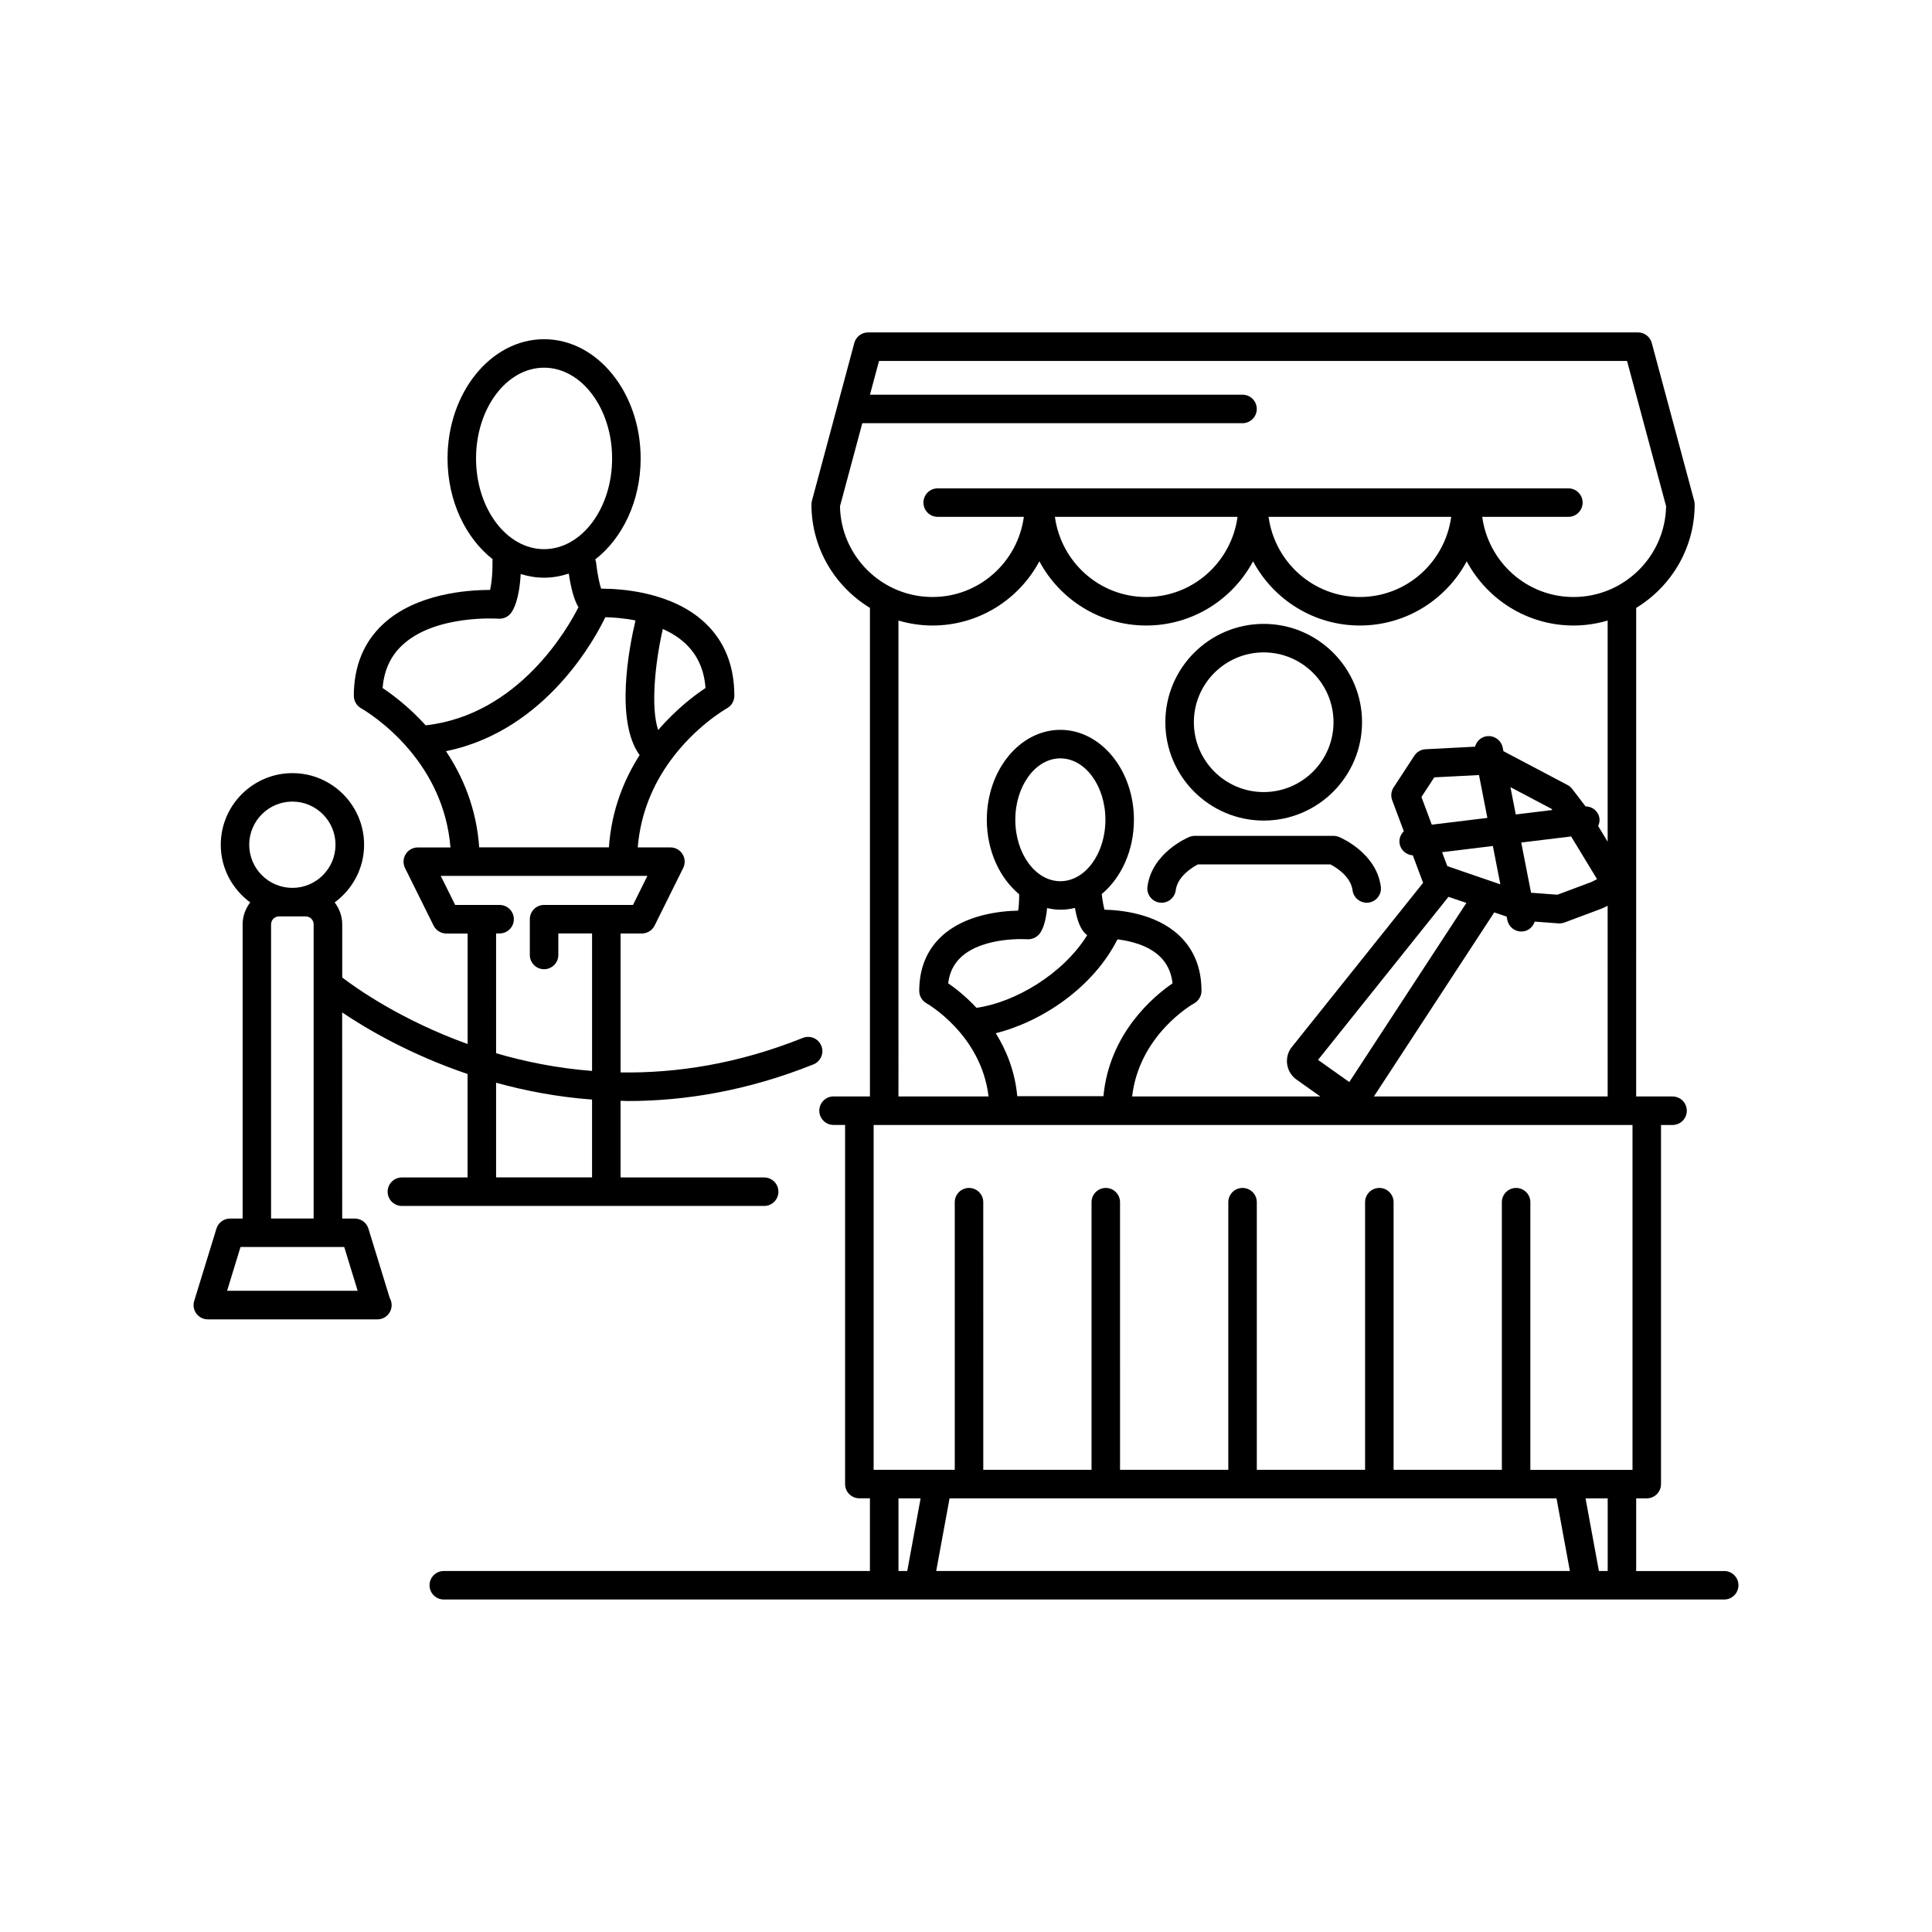 <?xml version="1.0" encoding="UTF-8"?>
<!-- Uploaded to: SVG Repo, www.svgrepo.com, Generator: SVG Repo Mixer Tools -->
<svg fill="#000000" width="800px" height="800px" version="1.1" viewBox="144 144 512 512" xmlns="http://www.w3.org/2000/svg">
 <g>
  <path d="m478.89 361.46c14.371 0 26.066-11.691 26.066-26.062s-11.695-26.062-26.066-26.062c-14.371 0-26.062 11.691-26.062 26.062 0.004 14.371 11.691 26.062 26.062 26.062zm0-44.57c10.203 0 18.508 8.301 18.508 18.508 0 10.203-8.305 18.508-18.508 18.508s-18.504-8.301-18.504-18.508c0-10.207 8.301-18.508 18.504-18.508z"/>
  <path d="m346.51 463.59c2.086 0 3.777-1.691 3.777-3.777 0-2.086-1.691-3.777-3.777-3.777h-38.055v-20.32c0.648 0.012 1.273 0.066 1.93 0.066 15.074 0 31.645-2.684 49.18-9.707 1.934-0.777 2.879-2.977 2.102-4.914-0.777-1.938-2.973-2.883-4.914-2.102-17.285 6.926-33.57 9.375-48.293 9.145v-36.82h5.633c1.438 0 2.746-0.812 3.387-2.098l7.57-15.254c0.582-1.172 0.516-2.562-0.172-3.672-0.688-1.113-1.902-1.789-3.211-1.789h-8.66c0.766-9.316 4.246-16.812 8.344-22.555 0.027-0.035 0.07-0.047 0.098-0.086 0.031-0.043 0.035-0.098 0.062-0.145 6.59-9.129 14.598-13.773 15.164-14.094 1.191-0.668 1.934-1.934 1.934-3.301 0-8.02-2.641-14.551-7.856-19.41-8.699-8.109-22.043-8.98-27.387-8.98h-0.059c-0.375-1.105-0.914-3.234-1.371-7.125-0.027-0.223-0.141-0.41-0.199-0.617 7.219-5.594 12.043-15.484 12.043-26.762 0-17.426-11.477-31.605-25.59-31.605-14.105 0-25.586 14.176-25.586 31.605 0 11.238 4.789 21.098 11.961 26.703-0.004 0.082-0.047 0.156-0.047 0.242 0.043 3.996-0.324 6.496-0.641 7.902h-0.121c-5.949 0-19.488 0.957-28.195 9.02-5.172 4.785-7.793 11.191-7.793 19.039 0 1.367 0.742 2.629 1.934 3.301 0.5 0.281 6.773 3.914 12.766 11 0.094 0.105 0.16 0.234 0.27 0.328 5.019 6.035 9.734 14.516 10.641 25.547h-8.66c-1.309 0-2.523 0.676-3.211 1.789-0.688 1.109-0.754 2.5-0.172 3.672l7.57 15.254c0.641 1.285 1.949 2.098 3.387 2.098h5.633v29.285c-17.562-6.32-29.445-14.73-33.234-17.633v-14.062c0-2.199-0.766-4.207-2.008-5.832 4.707-3.461 7.805-8.992 7.805-15.27 0-10.473-8.52-18.992-18.992-18.992-10.469 0-18.992 8.52-18.992 18.992 0 6.277 3.098 11.809 7.805 15.266-1.242 1.625-2.012 3.633-2.012 5.836v77.949h-3.332c-1.656 0-3.125 1.082-3.609 2.668l-5.891 19.16c-0.355 1.145-0.145 2.391 0.57 3.356s1.84 1.531 3.039 1.531h44.84c0.035 0 0.07-0.004 0.098 0 2.09 0 3.777-1.691 3.777-3.777 0-0.691-0.184-1.34-0.508-1.895l-5.648-18.375c-0.488-1.586-1.953-2.668-3.609-2.668h-3.336l-0.012-54.621c6.562 4.426 18.086 11.176 33.234 16.312v27.414h-17.406c-2.086 0-3.777 1.691-3.777 3.777 0 2.086 1.691 3.777 3.777 3.777zm-125.03-107.16c6.301 0 11.434 5.129 11.434 11.434 0 6.305-5.133 11.434-11.434 11.434s-11.434-5.129-11.434-11.434c0-6.305 5.133-11.434 11.434-11.434zm17.305 129.64h-34.605l3.562-11.602h27.484zm-22.949-19.16v-77.949c0-1.164 0.949-2.109 2.117-2.109h7.055c1.168 0 2.109 0.945 2.109 2.109v77.949zm72.344-98.348h-17.188c-0.723-10.422-4.383-18.883-8.809-25.496 26.758-5.414 39.926-30.641 42.23-35.5 2 0.047 4.871 0.238 8.004 0.859-1.73 7.258-5.461 26.617 1.086 35.688-4.117 6.453-7.453 14.562-8.137 24.449zm42.789-42.23c-2.703 1.785-7.684 5.477-12.543 11.137-2.047-6.016-0.801-17.941 1.23-26.785 2.141 0.961 4.188 2.195 5.938 3.824 3.231 3.012 5 6.894 5.375 11.824zm-60.812-60.844c0-13.258 8.09-24.047 18.027-24.047 9.941 0 18.031 10.789 18.031 24.047 0 13.258-8.09 24.043-18.031 24.043s-18.027-10.785-18.027-24.043zm-24.758 60.848c0.379-4.742 2.117-8.492 5.269-11.418 8.742-8.109 25.273-6.977 25.445-6.957 1.219 0.07 2.441-0.43 3.223-1.391 0.734-0.902 2.281-3.637 2.652-10.453 1.988 0.613 4.055 0.977 6.195 0.977 2.269 0 4.457-0.402 6.551-1.09 0.613 4.125 1.441 7.043 2.562 8.91-2.707 5.394-15.758 28.539-40.48 31.305-4.488-4.941-8.922-8.234-11.418-9.883zm30.07 65.035h0.93c2.086 0 3.777-1.691 3.777-3.777 0-2.086-1.691-3.777-3.777-3.777h-11.777l-3.816-7.695h54.762l-3.816 7.695h-23.566c-2.086 0-3.777 1.691-3.777 3.777v9.48c0 2.086 1.691 3.777 3.777 3.777 2.086 0 3.777-1.691 3.777-3.777v-5.703h8.941v36.441c-9.238-0.727-17.766-2.449-25.43-4.699zm0 39.562c7.75 2.144 16.25 3.781 25.43 4.465v20.625h-25.43z"/>
  <path d="m451.33 383.2c0.172 0.023 0.34 0.035 0.508 0.035 1.863 0 3.488-1.379 3.738-3.277 0.5-3.742 4.387-6.102 5.883-6.883h35.105c1.5 0.777 5.383 3.137 5.883 6.883 0.25 1.898 1.875 3.277 3.738 3.277 0.168 0 0.336-0.012 0.508-0.035 2.066-0.277 3.519-2.176 3.242-4.242-1.199-8.988-10.68-12.992-11.078-13.156-0.457-0.191-0.949-0.285-1.441-0.285h-36.809c-0.492 0-0.984 0.098-1.441 0.285-0.398 0.164-9.879 4.168-11.078 13.156-0.273 2.07 1.176 3.969 3.242 4.242z"/>
  <path d="m600.94 560.34h-23.336v-19.262h2.805c2.086 0 3.777-1.691 3.777-3.777v-95.172h3.059c2.086 0 3.777-1.691 3.777-3.777 0-2.086-1.691-3.777-3.777-3.777h-9.645l0.004-129.48c9.27-5.633 15.5-15.797 15.5-27.414 0-0.332-0.043-0.66-0.129-0.98l-11.238-41.809c-0.441-1.652-1.945-2.797-3.652-2.797l-204.03-0.004c-1.707 0-3.207 1.145-3.652 2.797l-11.23 41.809c-0.082 0.32-0.129 0.648-0.129 0.98 0 11.617 6.227 21.785 15.5 27.418v129.47h-9.645c-2.086 0-3.777 1.691-3.777 3.777 0 2.086 1.691 3.777 3.777 3.777h3.059v95.172c0 2.086 1.691 3.777 3.777 3.777h2.805v19.258l-112.93 0.008c-2.086 0-3.777 1.691-3.777 3.777 0 2.086 1.691 3.777 3.777 3.777h339.32c2.086 0 3.777-1.691 3.777-3.777 0.004-2.086-1.688-3.777-3.773-3.777zm-92.836-125.77 31.891-48.781 3.285 1.125 0.176 0.895c0.355 1.805 1.934 3.055 3.703 3.055 0.242 0 0.488-0.023 0.727-0.07 1.395-0.273 2.406-1.301 2.816-2.559l6.285 0.469c0.094 0.008 0.188 0.012 0.281 0.012 0.453 0 0.898-0.082 1.324-0.238l10.012-3.742c0.078-0.031 0.133-0.094 0.207-0.129 0.059-0.027 0.125-0.016 0.184-0.043l1.047-0.535 0.004 50.543zm12.594-79.359 3.398-5.203 11.852-0.613 2.219 11.359-14.727 1.793zm29.047 25.375-2.602-13.309 13.223-1.609 6.867 11.312-1.465 0.75-9.043 3.379zm-4.051-20.746-1.414-7.242 10.879 5.746 0.238 0.312zm-6.07 8.355 1.984 10.16-14.055-4.82-1.383-3.699zm-11.766 13.477 4.754 1.609-31.035 47.473-8.281-5.875zm-161.25-103.51 5.914-22.012h100.76c2.086 0 3.777-1.691 3.777-3.777 0-2.086-1.691-3.777-3.777-3.777l-98.73-0.004 2.402-8.941h198.23l10.352 38.512c-0.254 13.305-11.164 24.051-24.531 24.051-12.398 0-22.57-9.281-24.199-21.242h22.832c2.086 0 3.777-1.691 3.777-3.777 0-2.086-1.691-3.777-3.777-3.777l-167.14-0.004c-2.086 0-3.777 1.691-3.777 3.777 0 2.086 1.691 3.777 3.777 3.777h22.836c-1.629 11.961-11.801 21.242-24.203 21.242-13.367 0.004-24.27-10.742-24.527-24.047zm161.98 2.809c-1.629 11.961-11.801 21.242-24.203 21.242-12.398 0-22.57-9.281-24.199-21.242zm-56.625 0c-1.629 11.961-11.801 21.242-24.203 21.242-12.398 0-22.57-9.281-24.199-21.242zm-89.863 27.48c2.867 0.844 5.894 1.316 9.031 1.316 12.25 0 22.906-6.902 28.316-17.016 5.406 10.113 16.062 17.016 28.309 17.016 12.25 0 22.906-6.902 28.316-17.016 5.406 10.113 16.062 17.016 28.309 17.016 12.25 0 22.906-6.902 28.316-17.016 5.406 10.113 16.062 17.016 28.309 17.016 3.141 0 6.168-0.473 9.039-1.316v58.602l-2.519-4.152c0.27-0.605 0.438-1.254 0.352-1.961-0.23-1.902-1.82-3.215-3.707-3.254l-3.504-4.594c-0.336-0.434-0.758-0.793-1.238-1.047l-17.008-8.98-0.184-0.938c-0.406-2.051-2.43-3.379-4.438-2.984-1.461 0.285-2.527 1.391-2.894 2.734l-13.117 0.68c-1.207 0.062-2.309 0.695-2.965 1.703l-5.5 8.41c-0.66 1.008-0.797 2.269-0.375 3.391l3.078 8.23c-0.805 0.793-1.285 1.895-1.137 3.102 0.223 1.84 1.738 3.172 3.523 3.281l2.684 7.172c0.012 0.035 0.039 0.062 0.055 0.094l-35 43.781c-1.902 2.699-1.27 6.449 1.426 8.367l6.32 4.481h-49.867c1.898-16.277 15.809-24.324 16.434-24.676 1.199-0.668 1.945-1.93 1.945-3.301 0-6.082-2.016-11.051-5.996-14.762-6.156-5.738-15.34-6.66-19.719-6.75-0.215-0.82-0.48-2.137-0.719-4.144 5.144-4.297 8.531-11.512 8.531-19.684 0-13.145-8.746-23.836-19.496-23.836s-19.492 10.691-19.492 23.836c0 8.199 3.406 15.445 8.578 19.734 0.008 1.965-0.125 3.41-0.27 4.34-4.746 0.09-14.086 1.055-20.262 6.769-3.949 3.656-5.953 8.535-5.953 14.496 0 1.371 0.742 2.633 1.945 3.301 0.156 0.086 14.48 8.262 16.426 24.676h-23.875zm42.906 69.078c-6.582 0-11.938-7.301-11.938-16.277 0-8.977 5.352-16.277 11.938-16.277 6.582 0 11.941 7.301 11.941 16.277-0.004 8.977-5.359 16.277-11.941 16.277zm-8.785 15.387c1.227 0.055 2.441-0.43 3.223-1.391 0.668-0.824 1.672-2.75 2.051-6.875 1.141 0.254 2.309 0.434 3.508 0.434 1.324 0 2.617-0.168 3.867-0.477 0.551 3.195 1.461 5.926 3.246 7.227-6.441 10.375-19.262 17.859-29.336 19.246-2.875-3.082-5.676-5.238-7.5-6.492 0.344-2.859 1.465-5.141 3.398-6.934 5.953-5.523 17.43-4.75 17.543-4.738zm23.922 0.016c3.543 0.445 8.047 1.566 11.109 4.426 1.996 1.855 3.144 4.234 3.488 7.231-4.871 3.344-16.734 13.117-18.316 29.906h-22.836c-0.629-6.676-2.906-12.195-5.699-16.688 12.152-3.016 25.797-12.059 32.254-24.875zm136.49 49.195v91.395h-27.07v-70.93c0-2.086-1.691-3.777-3.777-3.777s-3.777 1.691-3.777 3.777v70.926h-28.688l-0.004-70.926c0-2.086-1.691-3.777-3.777-3.777-2.086 0-3.777 1.691-3.777 3.777v70.926h-28.695v-70.926c0-2.086-1.691-3.777-3.777-3.777-2.086 0-3.777 1.691-3.777 3.777v70.926h-28.688l-0.004-70.926c0-2.086-1.691-3.777-3.777-3.777-2.086 0-3.777 1.691-3.777 3.777v70.926h-28.688l-0.004-70.926c0-2.086-1.691-3.777-3.777-3.777-2.086 0-3.777 1.691-3.777 3.777v70.926h-21.5v-91.391zm-20.137 98.949 3.539 19.258h-167.93l3.539-19.258zm-174.39 19.262v-19.262h5.867l-3.543 19.258zm182.08-19.262h5.871v19.258h-2.328z"/>
 </g>
</svg>